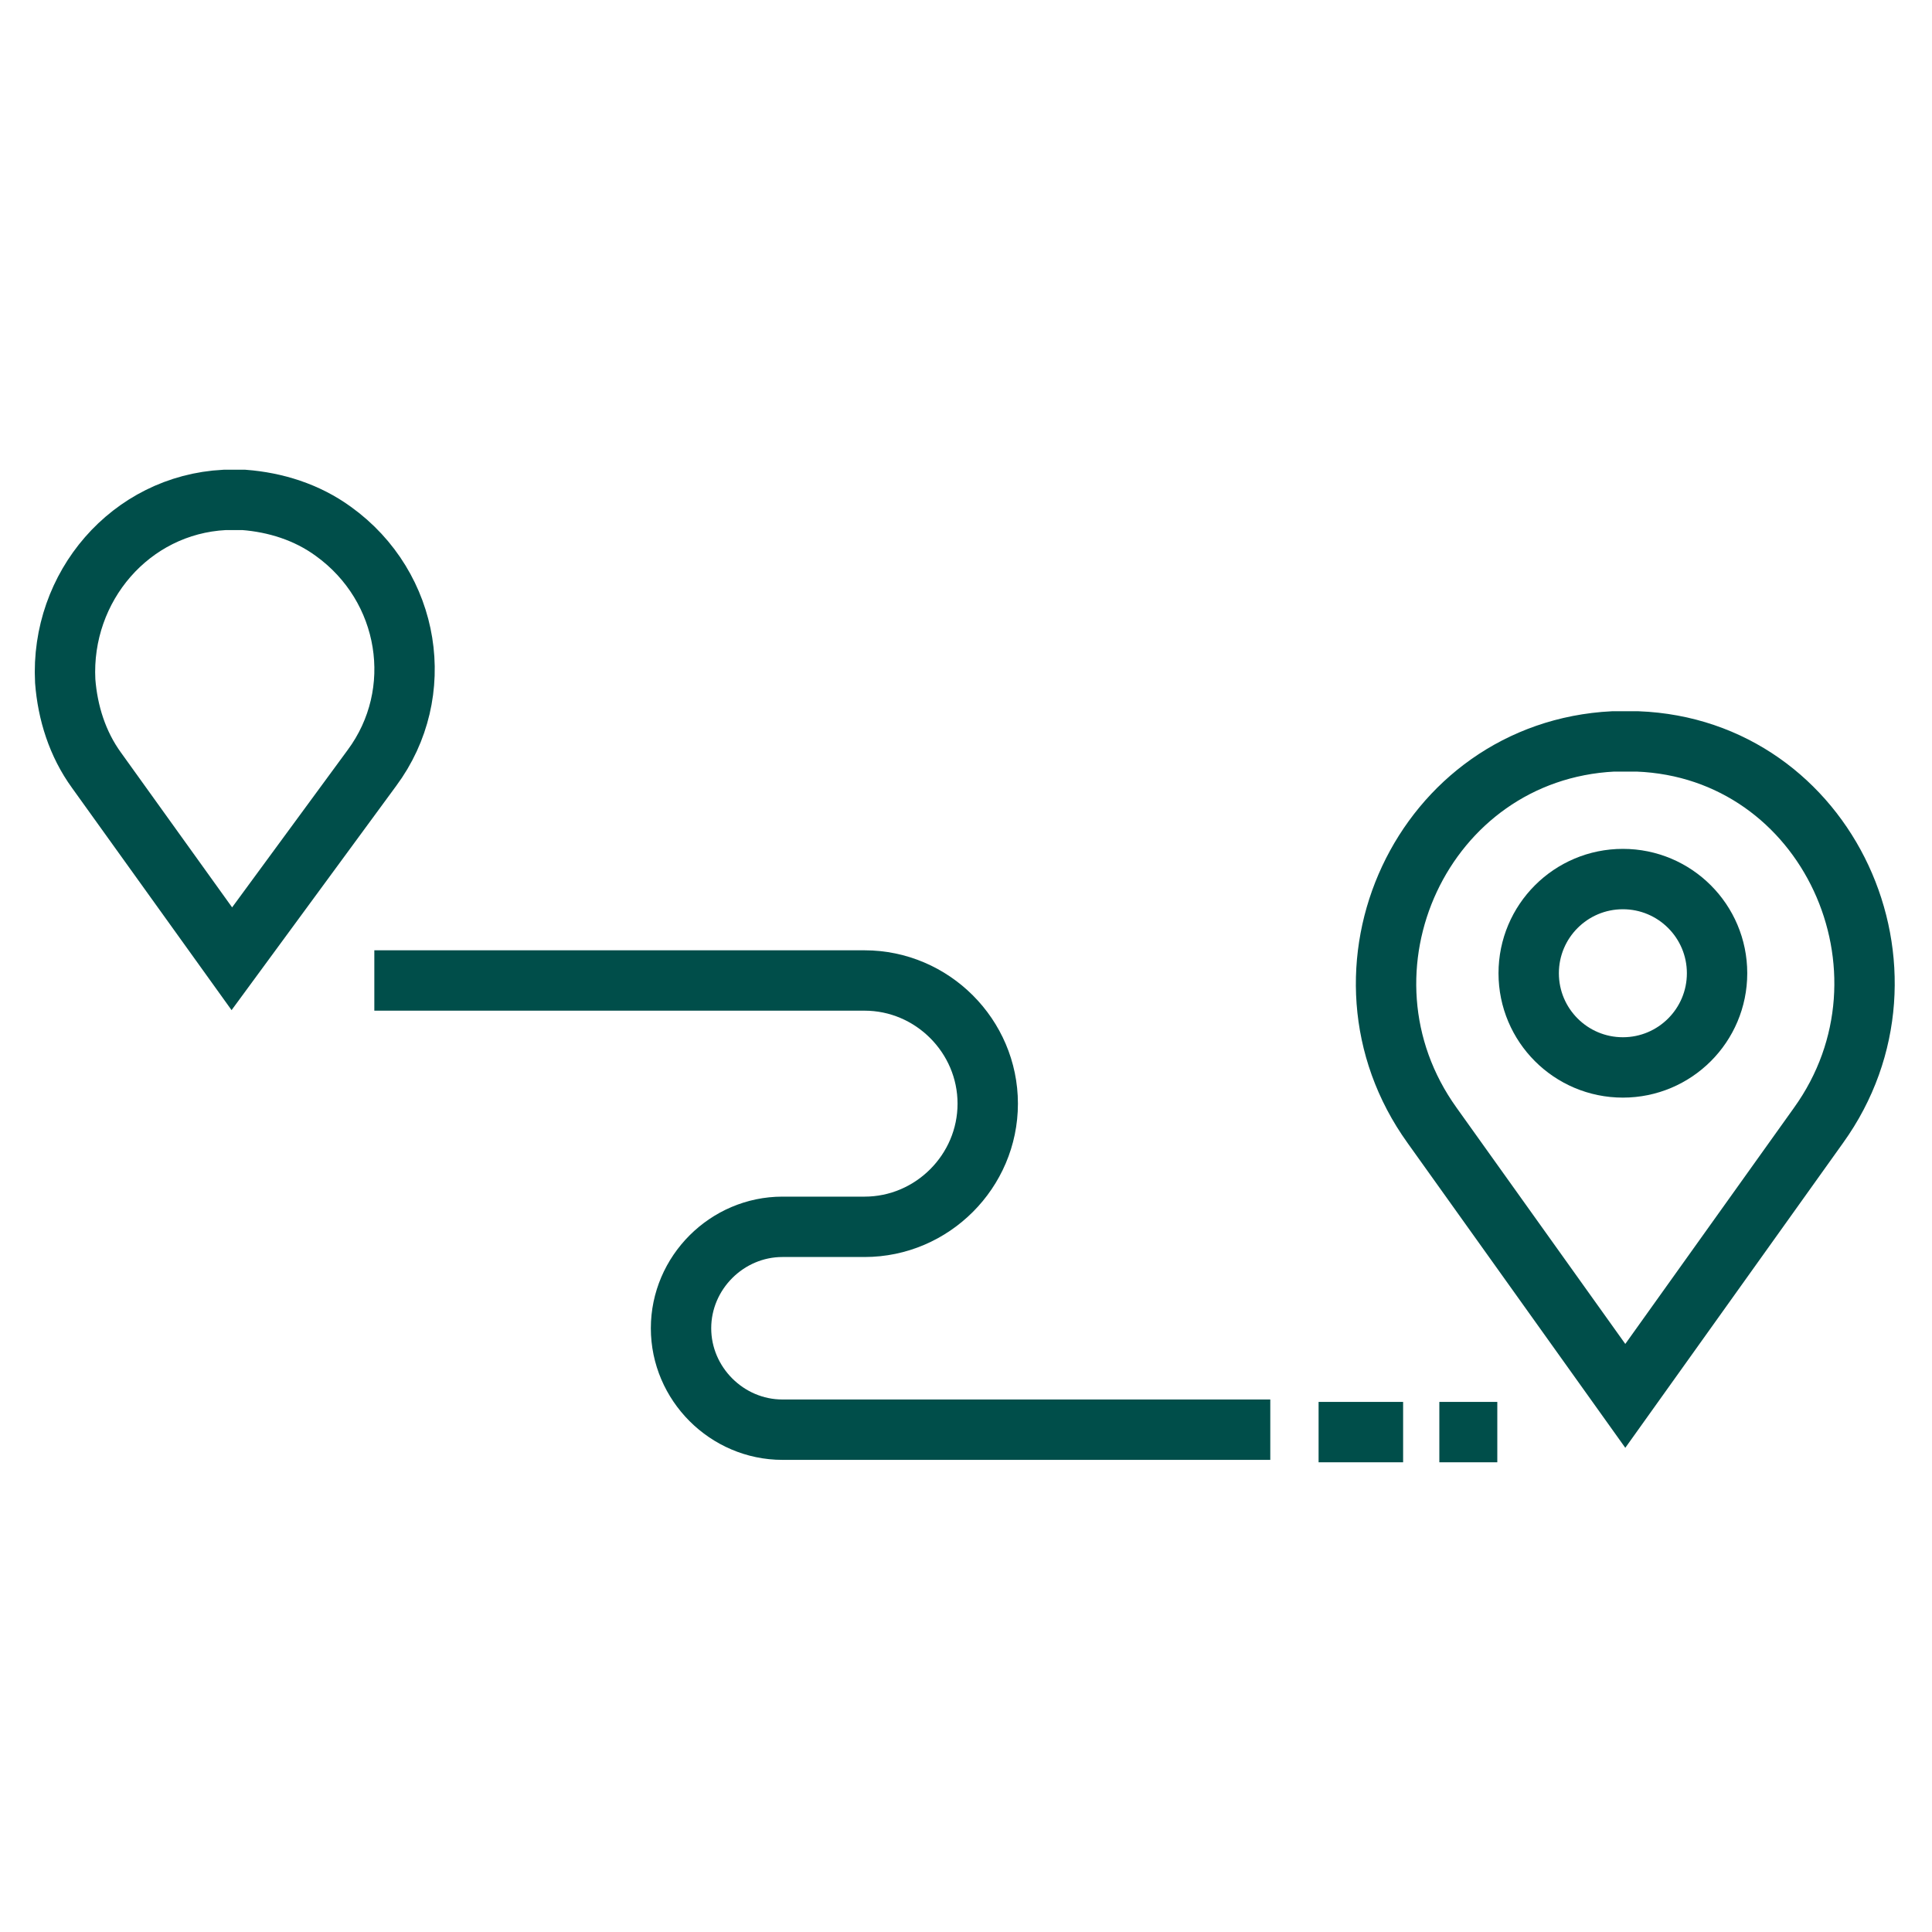 <?xml version="1.0" encoding="utf-8"?>
<!-- Generator: Adobe Illustrator 25.4.2, SVG Export Plug-In . SVG Version: 6.00 Build 0)  -->
<svg version="1.1" id="Lag_1" xmlns="http://www.w3.org/2000/svg" xmlns:xlink="http://www.w3.org/1999/xlink" x="0px" y="0px"
	 viewBox="0 0 80 80" style="enable-background:new 0 0 80 80;" xml:space="preserve">
<style type="text/css">
	.st0{fill:none;stroke:#004E4A;stroke-width:2.5;stroke-miterlimit:40;}
</style>
<g>
	<circle class="st0" cx="67.2" cy="40.3" r="3.9"/>
	<path class="st0" d="M15.4,31.8c2.3-3.1,1.6-7.5-1.6-9.8c-1.1-0.8-2.4-1.2-3.7-1.3c-0.1,0-0.2,0-0.4,0c-0.1,0-0.2,0-0.4,0
		c-3.9,0.2-6.8,3.6-6.6,7.5c0.1,1.3,0.5,2.6,1.3,3.7l5.6,7.8L15.4,31.8z"/>
	<path class="st0" d="M75.3,46.6c4.6-6.4,0.4-15.6-7.5-15.9c-0.2,0-0.3,0-0.5,0s-0.3,0-0.5,0c-7.9,0.4-12.1,9.5-7.5,15.9l8,11.2
		L75.3,46.6z"/>
	<path class="st0" d="M15.5,40.6h20.3c2.8,0,5.1,2.3,5.1,5.1l0,0l0,0c0,2.8-2.3,5.1-5.1,5.1l0,0h-3.4c-2.3,0-4.2,1.9-4.2,4.2l0,0
		l0,0c0,2.3,1.9,4.2,4.2,4.2l0,0h20.2"/>
	<line class="st0" x1="54.6" y1="59.3" x2="58.1" y2="59.3"/>
	<line class="st0" x1="59.6" y1="59.3" x2="62" y2="59.3"/>
</g>
</svg>

